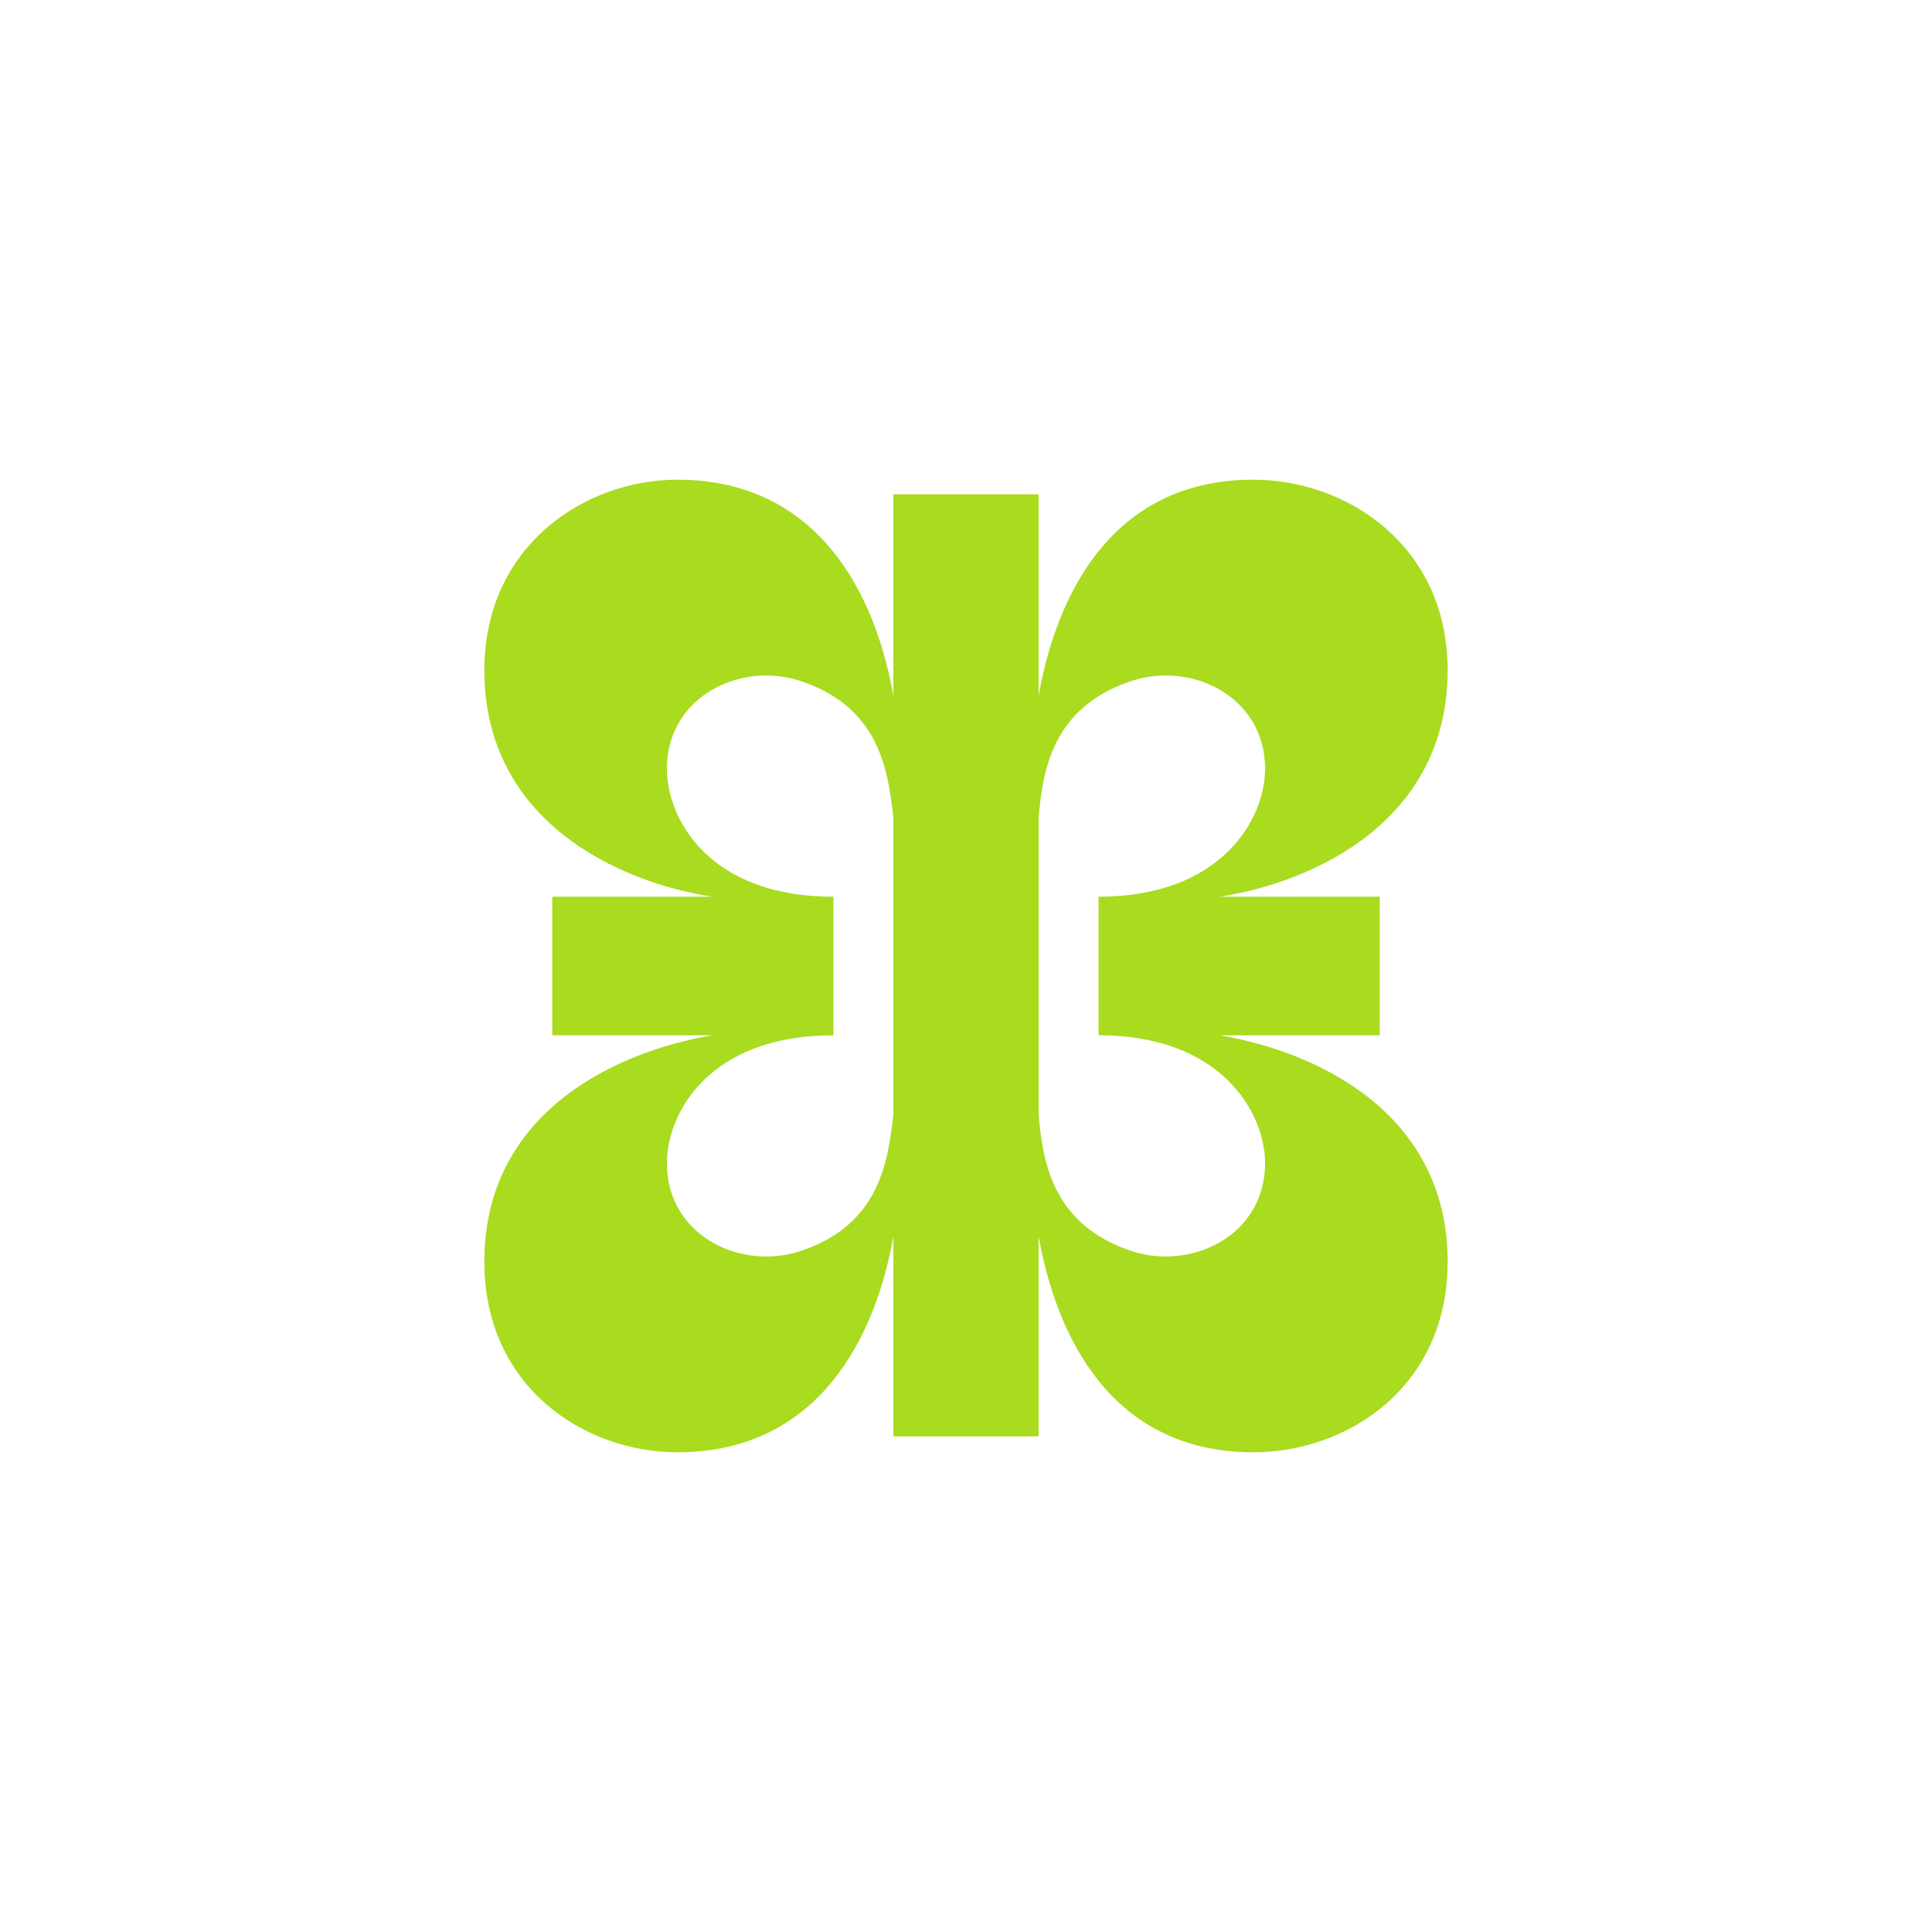 <svg xml:space="preserve" style="enable-background:new 0 0 1080 1080;" viewBox="0 0 1080 1080" y="0px" x="0px" xmlns:xlink="http://www.w3.org/1999/xlink" xmlns="http://www.w3.org/2000/svg" id="图层_1" version="1.1">
<style type="text/css">
	.st0{fill:#A9DB1F;}
</style>
<path d="M681.88,578.73h89.4v-77.46h-89.4c52.88-8.19,127.36-42.45,127.36-126.61c0-69.27-55.86-106.51-108.74-106.51
	c-72.24,0-107.99,54.37-119.91,120.66v-41.32V276.3h-81.18v71.18v41.32C487.49,322.52,451,268.15,378.75,268.15
	c-52.14,0-107.99,37.24-107.99,106.51c0,84.16,74.48,118.42,127.36,126.61h-89.4v77.46h89.4c-52.88,8.94-127.36,42.45-127.36,126.61
	c0,70.01,55.86,106.5,107.99,106.5c72.24,0,108.74-54.37,120.66-120.66v40.22v71.54h81.18v-71.54v-40.22
	c11.92,66.29,47.67,120.66,119.91,120.66c52.88,0,108.74-36.49,108.74-106.5C809.24,621.18,734.76,587.67,681.88,578.73z
	 M499.41,621.93v0.75c-2.98,27.56-8.19,61.07-49.9,75.97c-34.26,12.66-76.71-7.45-76.71-48.41c0-27.56,23.09-71.5,93.1-71.5v-77.46
	c-70.01,0-93.1-43.94-93.1-71.5c0-40.96,42.45-61.07,76.71-48.41c41.71,14.9,46.92,48.41,49.9,75.97V621.93z M630.49,698.64
	c-41.71-14.9-47.67-48.41-49.9-75.97v-0.75v-164.6c2.23-27.56,8.19-61.07,49.9-75.97c34.26-12.66,76.71,7.45,76.71,48.41
	c0,27.56-23.83,71.5-93.1,71.5v77.46c69.27,0,93.1,43.94,93.1,71.5C707.21,691.19,664.75,711.3,630.49,698.64z" class="st0"></path>
</svg>
